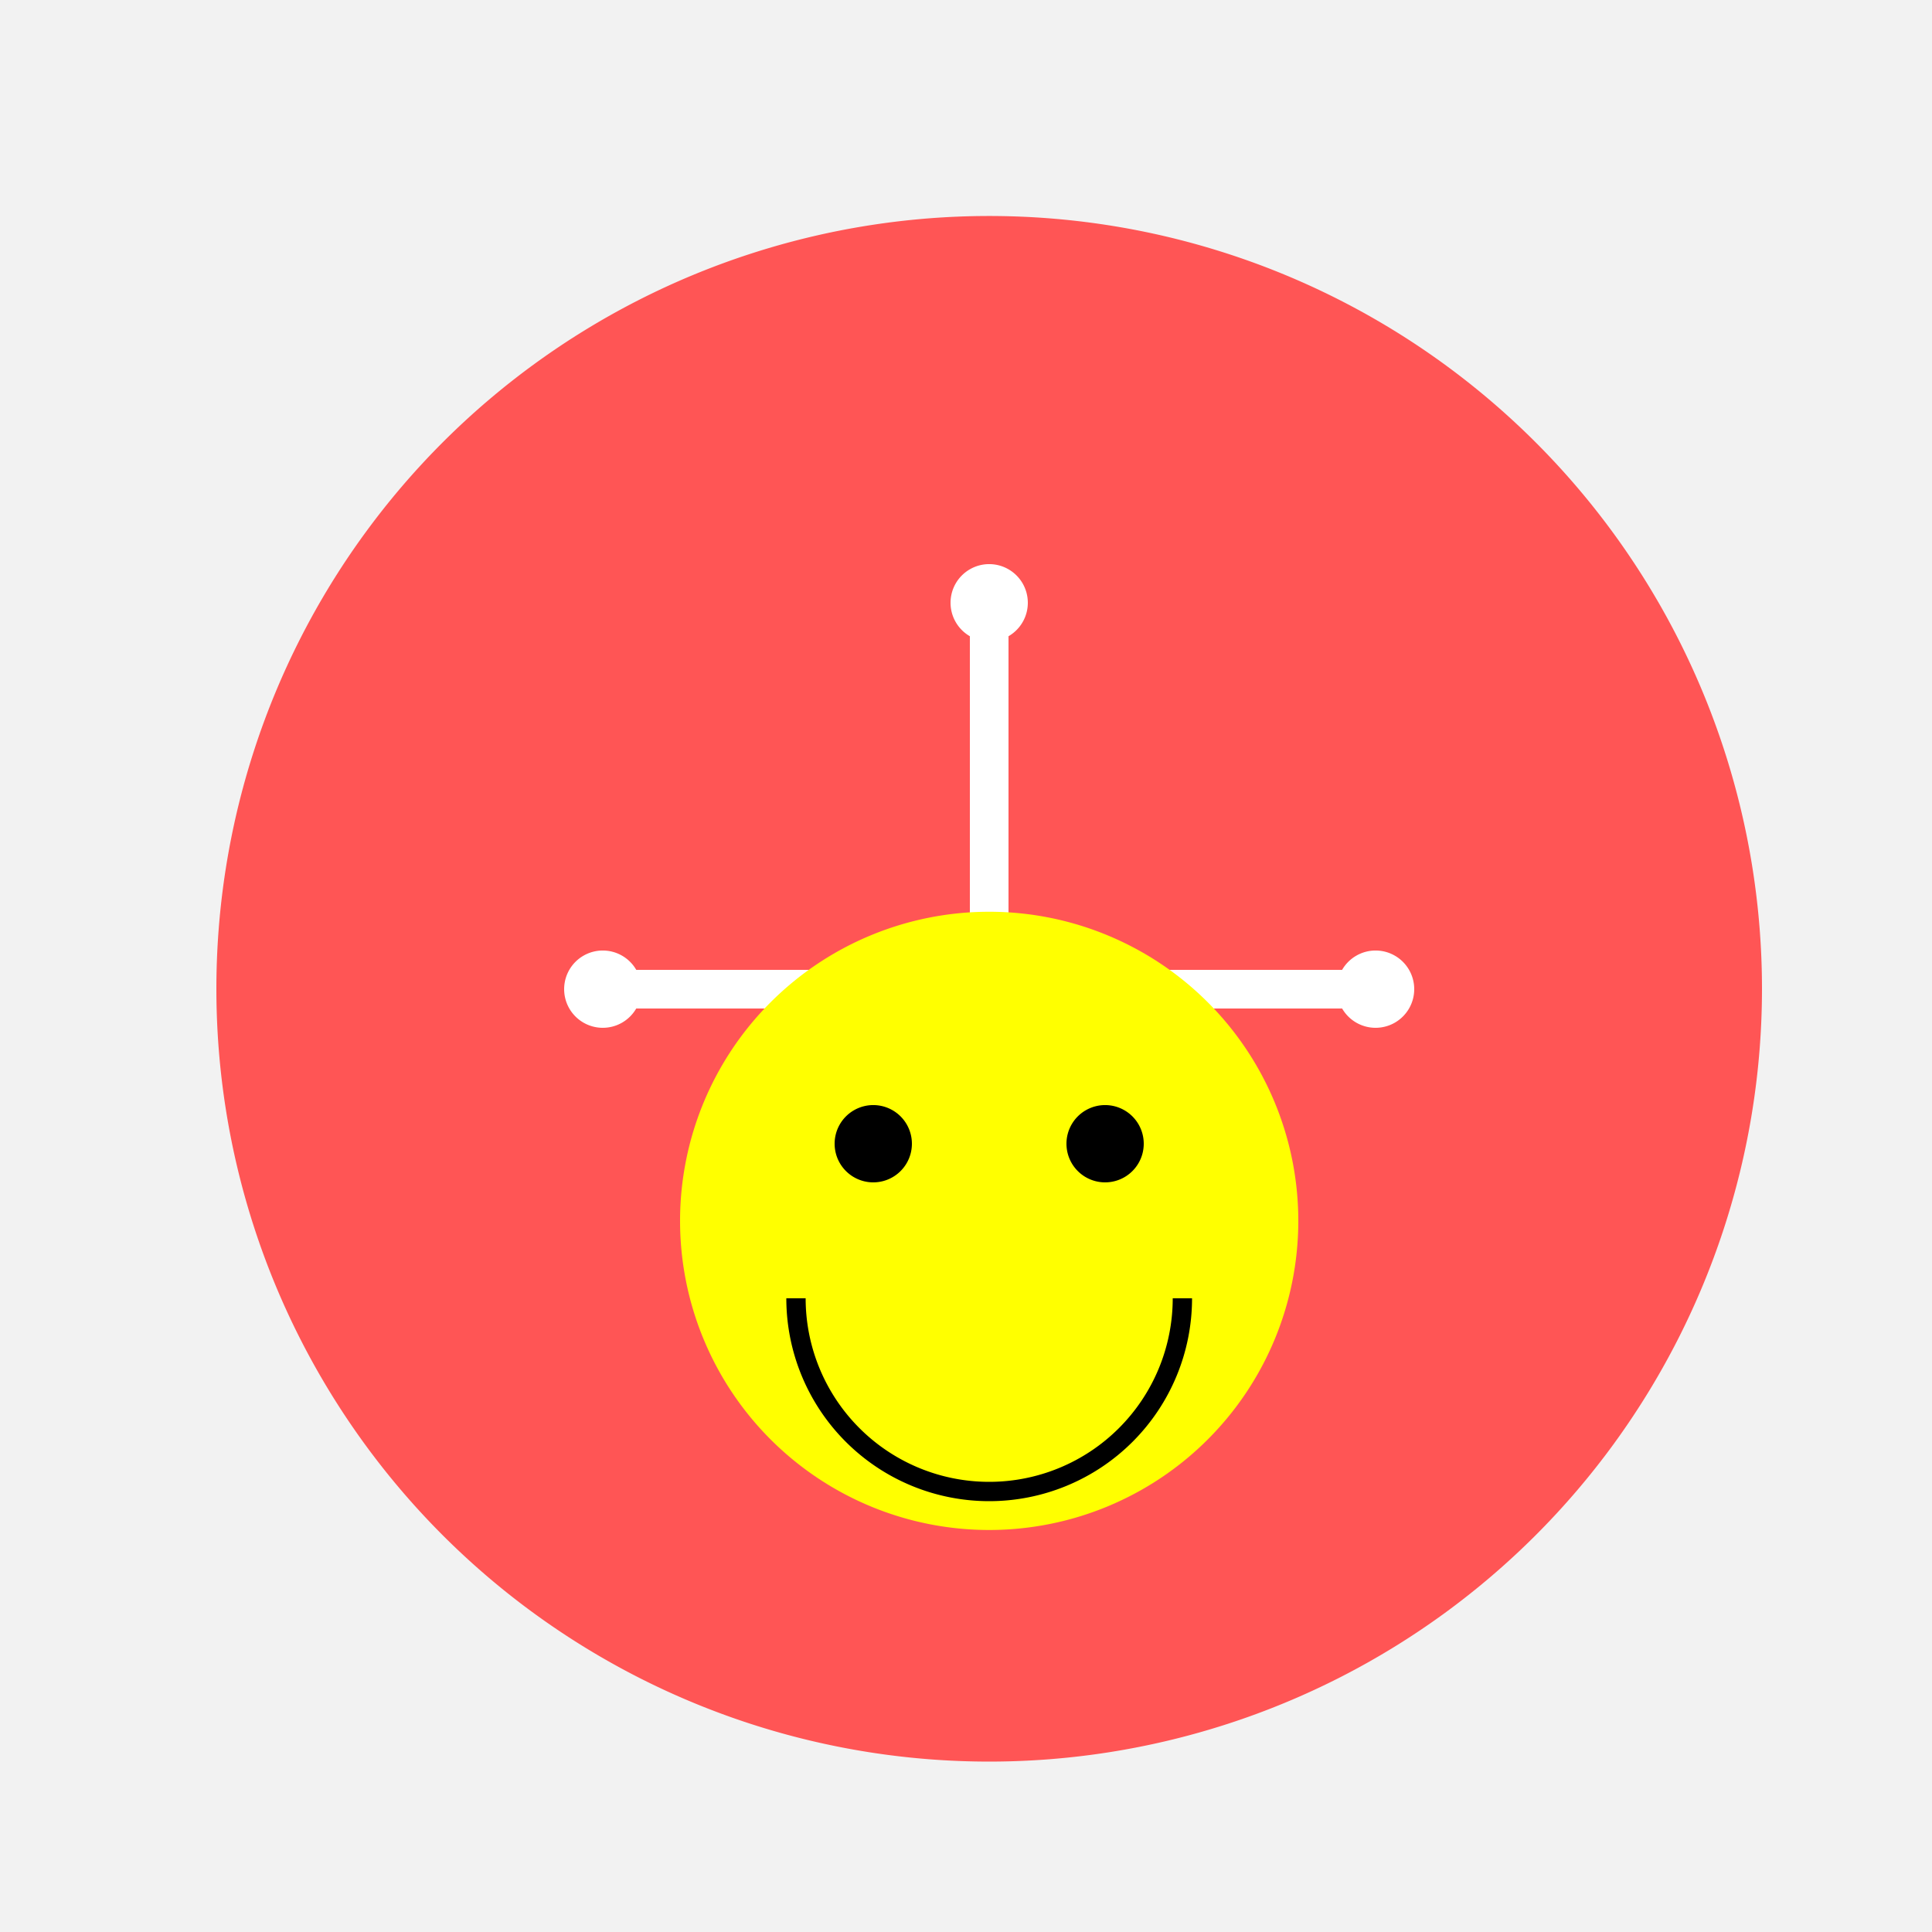 <!--

Generated by DrawGPT.
Free, open source, AI generated images in SVG, PNG, and HTML Canvas format.
https://drawgpt.ai

Created: 2023-10-18T09:16:14.313Z
Link: https://drawgpt.ai/prompt/112085/

-->
<svg xmlns="http://www.w3.org/2000/svg" xmlns:xlink="http://www.w3.org/1999/xlink" width="500" height="500"><defs/><g><rect fill="#F2F2F2" stroke="none" x="0" y="0" width="512" height="512"/><path fill="#FF5555" stroke="none" paint-order="stroke fill markers" d=" M 456 256 A 200 200 0 1 1 456 255.8"/><path fill="none" stroke="#FFFFFF" paint-order="fill stroke markers" d=" M 156 256 L 356 256" stroke-miterlimit="10" stroke-width="10" stroke-dasharray=""/><path fill="none" stroke="#FFFFFF" paint-order="fill stroke markers" d=" M 256 156 L 256 356" stroke-miterlimit="10" stroke-width="10" stroke-dasharray=""/><path fill="#FFFFFF" stroke="none" paint-order="stroke fill markers" d=" M 166 256 A 10 10 0 1 1 166 255.99"/><path fill="#FFFFFF" stroke="none" paint-order="stroke fill markers" d=" M 366 256 A 10 10 0 1 1 366 255.99"/><path fill="#FFFFFF" stroke="none" paint-order="stroke fill markers" d=" M 266 156 A 10 10 0 1 1 266 155.99"/><path fill="#FFFFFF" stroke="none" paint-order="stroke fill markers" d=" M 266 356 A 10 10 0 1 1 266 355.99"/><path fill="#FFFF00" stroke="none" paint-order="stroke fill markers" d=" M 336 316 A 80 80 0 1 1 336 315.92"/><path fill="#000000" stroke="none" paint-order="stroke fill markers" d=" M 236 296 A 10 10 0 1 1 236 295.99"/><path fill="#000000" stroke="none" paint-order="stroke fill markers" d=" M 296 296 A 10 10 0 1 1 296 295.99"/><path fill="none" stroke="#000000" paint-order="fill stroke markers" d=" M 306 336 A 50 50 0 0 1 206 336" stroke-miterlimit="10" stroke-width="5" stroke-dasharray=""/></g></svg>
